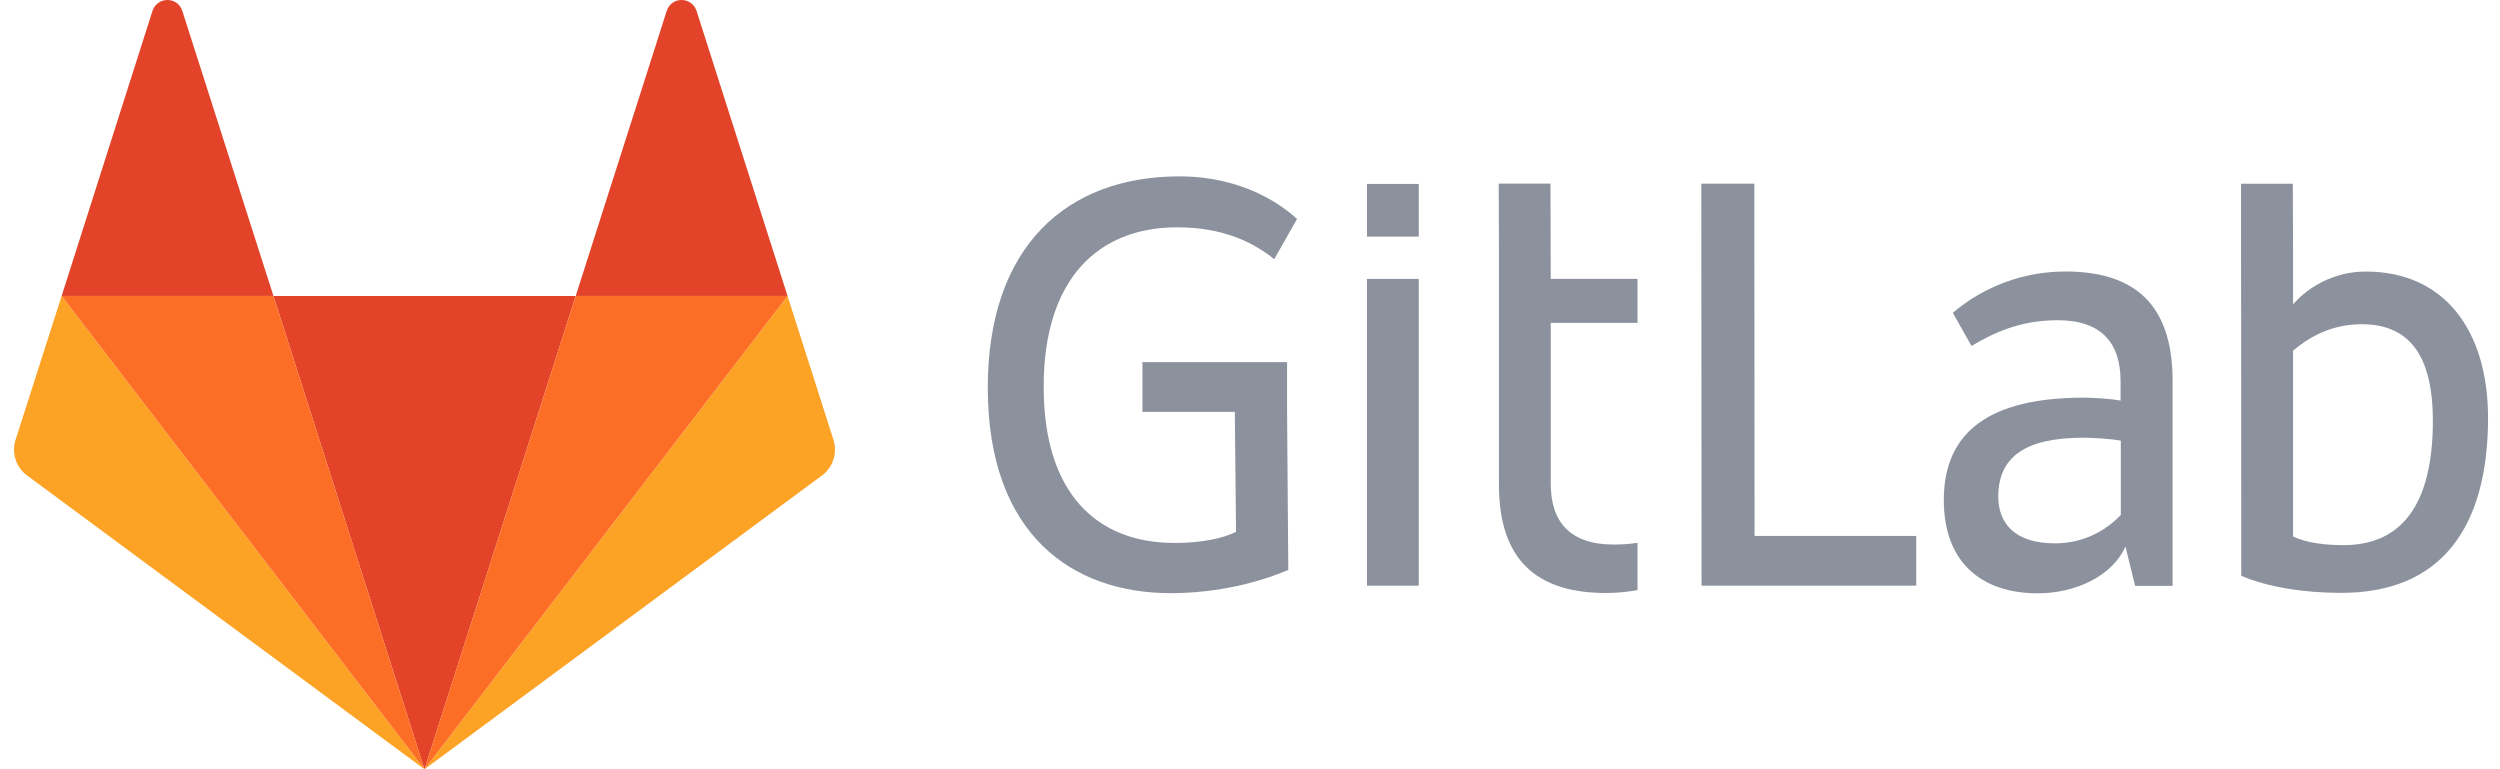 <svg xmlns="http://www.w3.org/2000/svg" width="156" height="48" viewBox="0 0 156 48" fill="none"><g clip-path="url(#clip0_1065_20051)"><path d="M109.47 11.461H106.162L106.177 36.544H119.574V33.441H109.485L109.47 11.461Z" fill="#8C929D"></path><path d="M132.323 32.146C131.489 33.025 130.108 33.905 128.227 33.905C125.708 33.905 124.692 32.639 124.692 30.988C124.692 28.503 126.391 27.314 130.002 27.314C130.685 27.314 131.777 27.391 132.339 27.499V32.146H132.323ZM128.894 16.941C126.224 16.941 123.766 17.898 121.854 19.519L123.023 21.588C124.373 20.785 126.027 19.982 128.409 19.982C131.125 19.982 132.323 21.402 132.323 23.779V24.999C131.792 24.891 130.7 24.814 130.032 24.814C124.237 24.814 121.293 26.882 121.293 31.204C121.293 35.078 123.63 37.023 127.165 37.023C129.547 37.023 131.838 35.912 132.627 34.106L133.234 36.56H135.57V23.718C135.555 19.658 133.826 16.941 128.894 16.941Z" fill="#8C929D"></path><path d="M146.243 34.016C144.998 34.016 143.906 33.862 143.087 33.476V23.088V21.884C144.21 20.927 145.605 20.232 147.381 20.232C150.582 20.232 151.811 22.532 151.811 26.252C151.811 31.531 149.823 34.016 146.243 34.016ZM147.638 16.945C144.68 16.945 143.087 18.997 143.087 18.997V15.756L143.072 11.465H141.585H139.84L139.855 35.93C141.478 36.625 143.694 36.995 146.106 36.995C152.281 36.995 155.255 32.982 155.255 26.052C155.24 20.572 152.494 16.945 147.638 16.945Z" fill="#8C929D"></path><path d="M73.457 14.184C76.385 14.184 78.281 15.171 79.51 16.175L80.936 13.659C79.01 11.93 76.4 11.004 73.608 11.004C66.568 11.004 61.637 15.372 61.637 24.186C61.637 33.417 66.963 37.013 73.047 37.013C76.097 37.013 78.691 36.288 80.39 35.562L80.314 25.699V24.541V22.596H71.287V25.699H77.052L77.128 33.185C76.37 33.571 75.065 33.88 73.29 33.88C68.404 33.88 65.127 30.746 65.127 24.155C65.112 17.441 68.495 14.184 73.457 14.184Z" fill="#8C929D"></path><path d="M96.75 11.457H93.519L93.534 15.671V17.4V18.403V20.163V30.196V30.227C93.534 34.286 95.263 37.003 100.194 37.003C100.877 37.003 101.545 36.941 102.182 36.818V33.87C101.712 33.947 101.211 33.978 100.68 33.978C97.964 33.978 96.766 32.558 96.766 30.18V20.147H102.182V17.4H96.766L96.75 11.457Z" fill="#8C929D"></path><path d="M85.3 36.547H88.531V17.406H85.3V36.547Z" fill="#8C929D"></path><path d="M85.3 14.764H88.531V11.477H85.3V14.764Z" fill="#8C929D"></path><path d="M26.488 48.001L35.925 18.469H17.064L26.488 48.001Z" fill="#E24329"></path><path d="M3.846 18.469L0.972 27.441C0.712 28.256 0.993 29.155 1.68 29.663L26.488 48.001L3.846 18.469Z" fill="#FCA326"></path><path d="M3.846 18.468H17.064L11.376 0.682C11.085 -0.227 9.816 -0.227 9.514 0.682L3.846 18.468Z" fill="#E24329"></path><path d="M49.143 18.469L52.007 27.441C52.267 28.256 51.986 29.155 51.3 29.663L26.488 48.001L49.143 18.469Z" fill="#FCA326"></path><path d="M49.143 18.468H35.925L41.603 0.682C41.895 -0.227 43.163 -0.227 43.465 0.682L49.143 18.468Z" fill="#E24329"></path><path d="M26.488 48.001L35.925 18.469H49.143L26.488 48.001Z" fill="#FC6D26"></path><path d="M26.488 48.001L3.846 18.469H17.064L26.488 48.001Z" fill="#FC6D26"></path></g><defs><clipPath id="clip0_1065_20051"><rect width="154.378" height="48" fill="white" transform="translate(0.877)"></rect></clipPath></defs></svg>